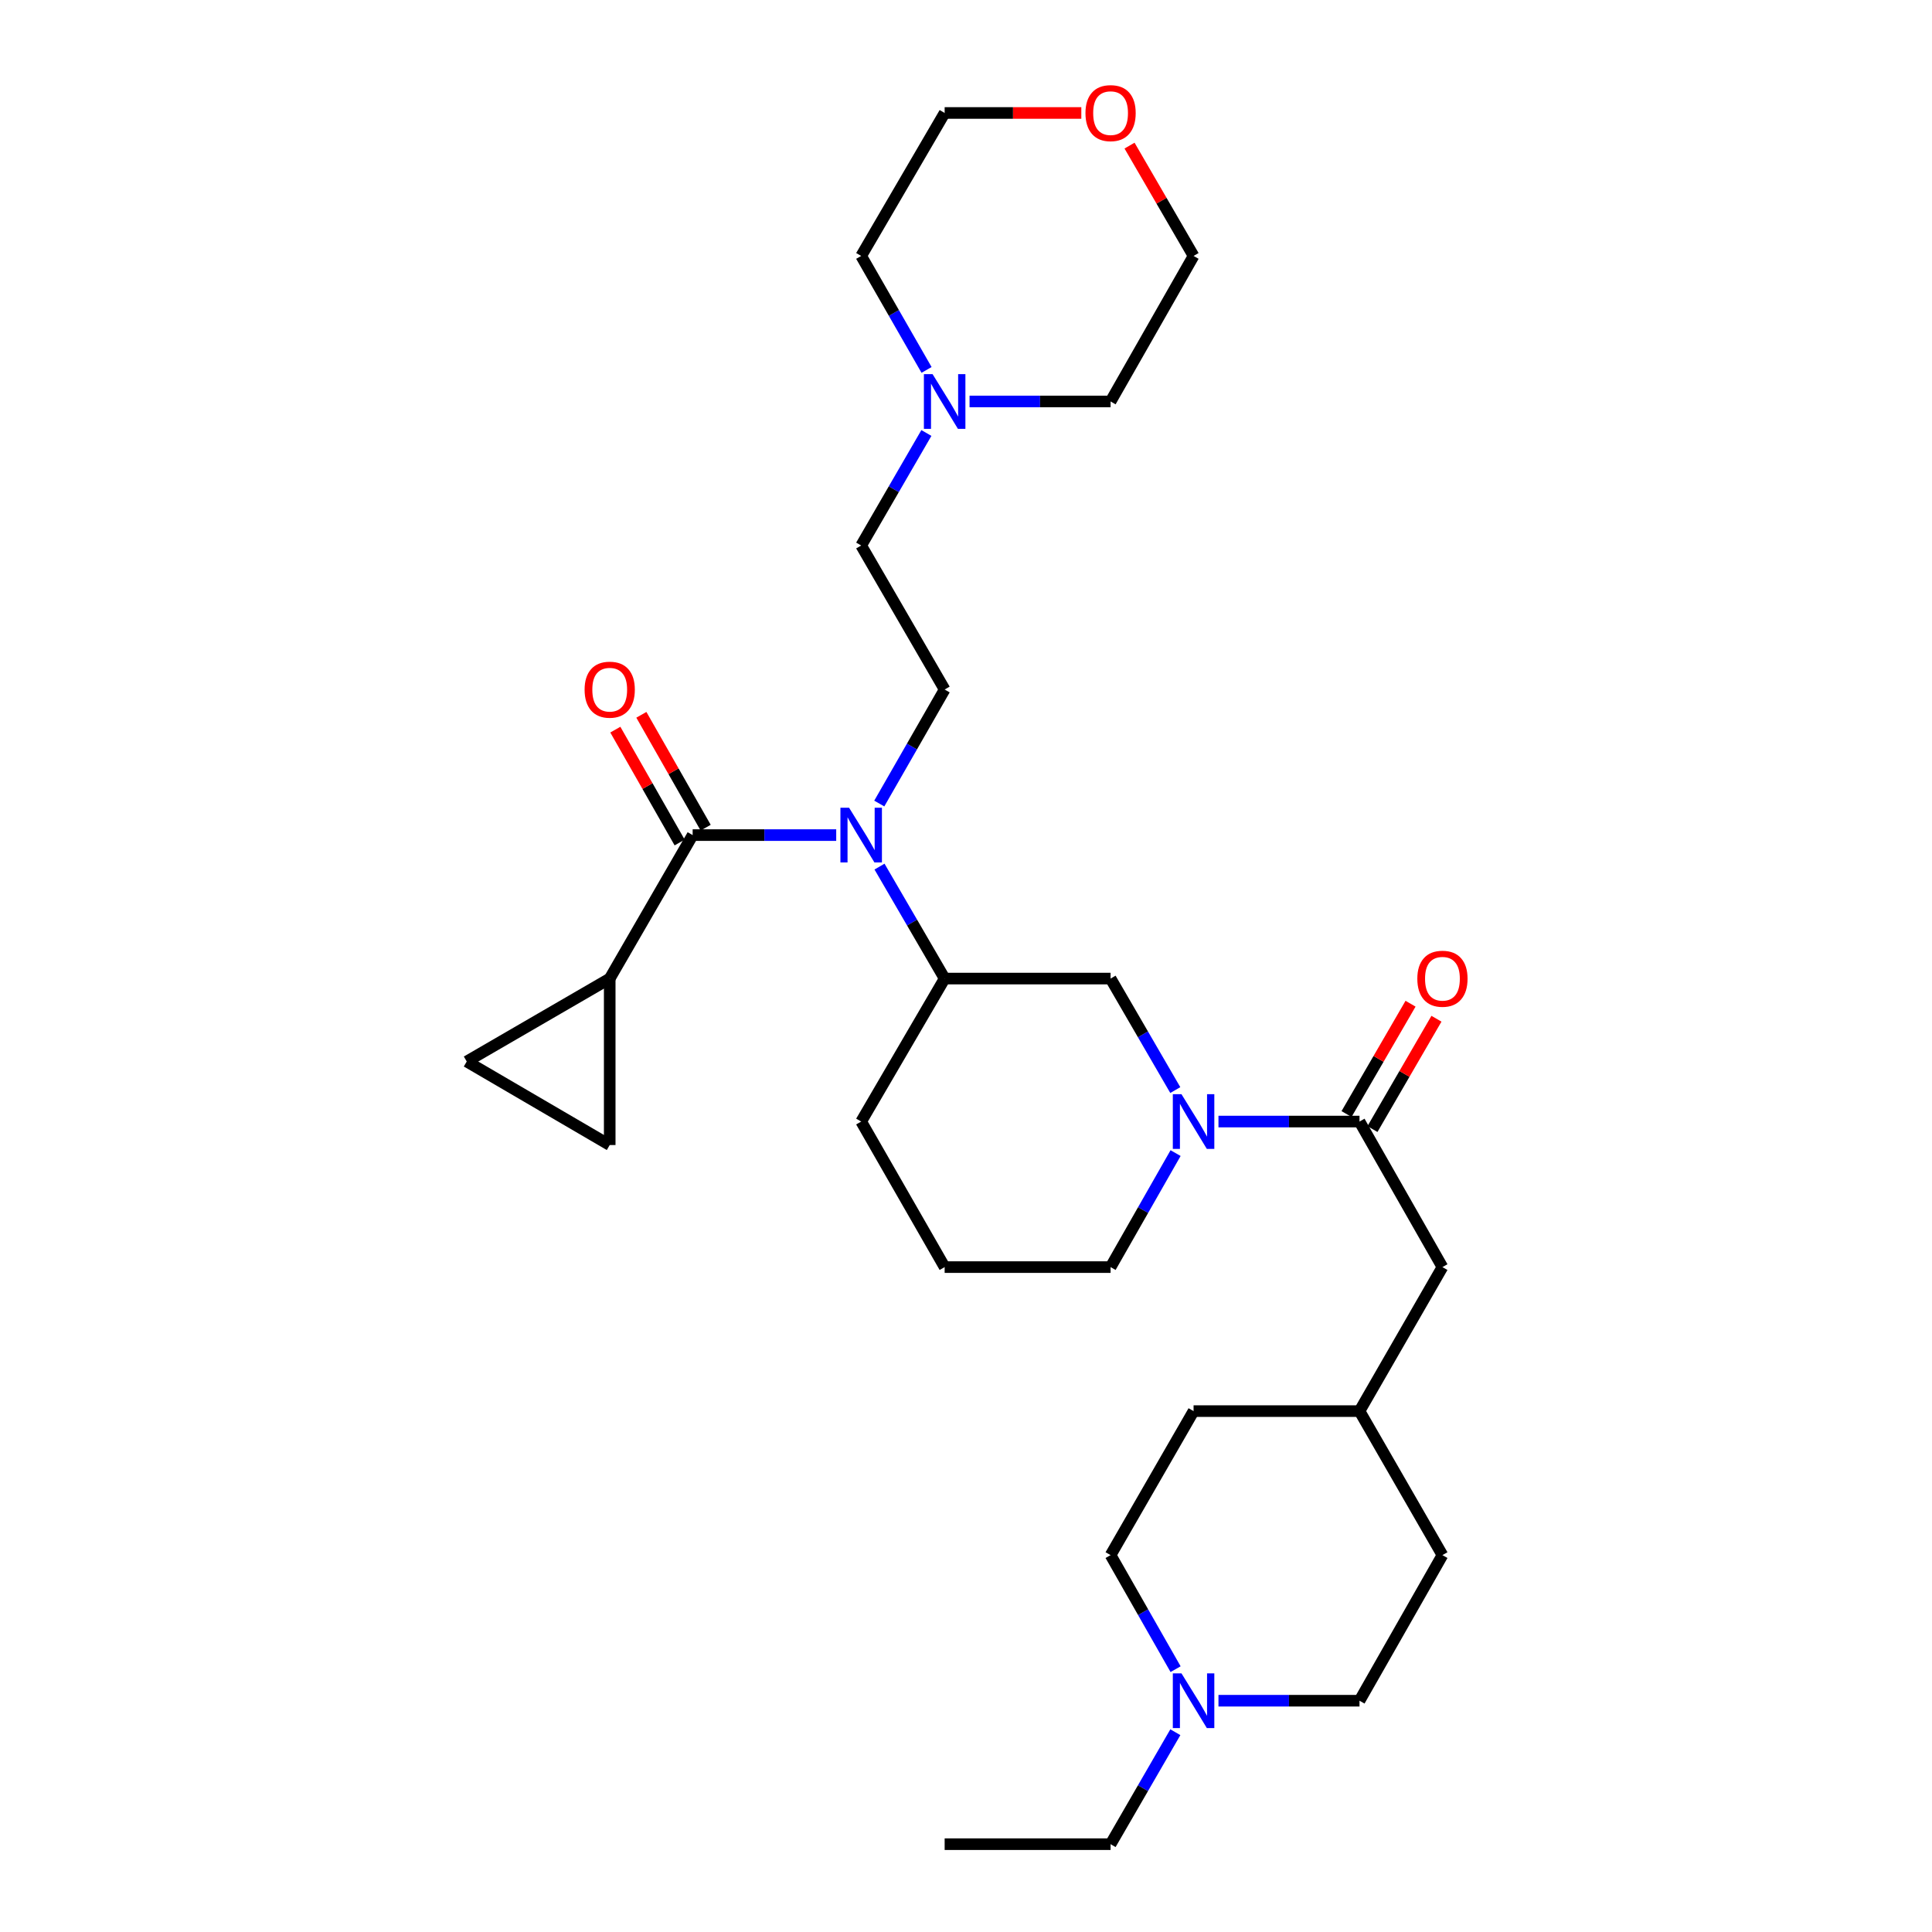 <?xml version='1.0' encoding='iso-8859-1'?>
<svg version='1.1' baseProfile='full'
              xmlns='http://www.w3.org/2000/svg'
                      xmlns:rdkit='http://www.rdkit.org/xml'
                      xmlns:xlink='http://www.w3.org/1999/xlink'
                  xml:space='preserve'
width='1000px' height='1000px' viewBox='0 0 1000 1000'>
<!-- END OF HEADER -->
<rect style='opacity:1.0;fill:#FFFFFF;stroke:none' width='1000' height='1000' x='0' y='0'> </rect>
<path class='bond-0' d='M 358.516,432.243 L 395.67,432.243' style='fill:none;fill-rule:evenodd;stroke:#000000;stroke-width:6px;stroke-linecap:butt;stroke-linejoin:miter;stroke-opacity:1' />
<path class='bond-0' d='M 395.67,432.243 L 432.824,432.243' style='fill:none;fill-rule:evenodd;stroke:#0000FF;stroke-width:6px;stroke-linecap:butt;stroke-linejoin:miter;stroke-opacity:1' />
<path class='bond-3' d='M 358.516,432.243 L 315.587,506.508' style='fill:none;fill-rule:evenodd;stroke:#000000;stroke-width:6px;stroke-linecap:butt;stroke-linejoin:miter;stroke-opacity:1' />
<path class='bond-11' d='M 365.252,428.405 L 348.609,399.194' style='fill:none;fill-rule:evenodd;stroke:#000000;stroke-width:6px;stroke-linecap:butt;stroke-linejoin:miter;stroke-opacity:1' />
<path class='bond-11' d='M 348.609,399.194 L 331.967,369.983' style='fill:none;fill-rule:evenodd;stroke:#FF0000;stroke-width:6px;stroke-linecap:butt;stroke-linejoin:miter;stroke-opacity:1' />
<path class='bond-11' d='M 351.781,436.08 L 335.138,406.869' style='fill:none;fill-rule:evenodd;stroke:#000000;stroke-width:6px;stroke-linecap:butt;stroke-linejoin:miter;stroke-opacity:1' />
<path class='bond-11' d='M 335.138,406.869 L 318.496,377.658' style='fill:none;fill-rule:evenodd;stroke:#FF0000;stroke-width:6px;stroke-linecap:butt;stroke-linejoin:miter;stroke-opacity:1' />
<path class='bond-4' d='M 455.232,448.55 L 472.091,477.529' style='fill:none;fill-rule:evenodd;stroke:#0000FF;stroke-width:6px;stroke-linecap:butt;stroke-linejoin:miter;stroke-opacity:1' />
<path class='bond-4' d='M 472.091,477.529 L 488.95,506.508' style='fill:none;fill-rule:evenodd;stroke:#000000;stroke-width:6px;stroke-linecap:butt;stroke-linejoin:miter;stroke-opacity:1' />
<path class='bond-8' d='M 455.109,415.911 L 472.029,386.402' style='fill:none;fill-rule:evenodd;stroke:#0000FF;stroke-width:6px;stroke-linecap:butt;stroke-linejoin:miter;stroke-opacity:1' />
<path class='bond-8' d='M 472.029,386.402 L 488.95,356.892' style='fill:none;fill-rule:evenodd;stroke:#000000;stroke-width:6px;stroke-linecap:butt;stroke-linejoin:miter;stroke-opacity:1' />
<path class='bond-1' d='M 608.33,564.215 L 591.582,535.362' style='fill:none;fill-rule:evenodd;stroke:#0000FF;stroke-width:6px;stroke-linecap:butt;stroke-linejoin:miter;stroke-opacity:1' />
<path class='bond-1' d='M 591.582,535.362 L 574.835,506.508' style='fill:none;fill-rule:evenodd;stroke:#000000;stroke-width:6px;stroke-linecap:butt;stroke-linejoin:miter;stroke-opacity:1' />
<path class='bond-2' d='M 630.677,580.515 L 667.176,580.515' style='fill:none;fill-rule:evenodd;stroke:#0000FF;stroke-width:6px;stroke-linecap:butt;stroke-linejoin:miter;stroke-opacity:1' />
<path class='bond-2' d='M 667.176,580.515 L 703.675,580.515' style='fill:none;fill-rule:evenodd;stroke:#000000;stroke-width:6px;stroke-linecap:butt;stroke-linejoin:miter;stroke-opacity:1' />
<path class='bond-31' d='M 608.48,596.843 L 591.657,626.345' style='fill:none;fill-rule:evenodd;stroke:#0000FF;stroke-width:6px;stroke-linecap:butt;stroke-linejoin:miter;stroke-opacity:1' />
<path class='bond-31' d='M 591.657,626.345 L 574.835,655.848' style='fill:none;fill-rule:evenodd;stroke:#000000;stroke-width:6px;stroke-linecap:butt;stroke-linejoin:miter;stroke-opacity:1' />
<path class='bond-12' d='M 703.675,580.515 L 746.604,655.848' style='fill:none;fill-rule:evenodd;stroke:#000000;stroke-width:6px;stroke-linecap:butt;stroke-linejoin:miter;stroke-opacity:1' />
<path class='bond-13' d='M 710.38,584.404 L 726.944,555.85' style='fill:none;fill-rule:evenodd;stroke:#000000;stroke-width:6px;stroke-linecap:butt;stroke-linejoin:miter;stroke-opacity:1' />
<path class='bond-13' d='M 726.944,555.85 L 743.507,527.296' style='fill:none;fill-rule:evenodd;stroke:#FF0000;stroke-width:6px;stroke-linecap:butt;stroke-linejoin:miter;stroke-opacity:1' />
<path class='bond-13' d='M 696.969,576.625 L 713.533,548.071' style='fill:none;fill-rule:evenodd;stroke:#000000;stroke-width:6px;stroke-linecap:butt;stroke-linejoin:miter;stroke-opacity:1' />
<path class='bond-13' d='M 713.533,548.071 L 730.096,519.517' style='fill:none;fill-rule:evenodd;stroke:#FF0000;stroke-width:6px;stroke-linecap:butt;stroke-linejoin:miter;stroke-opacity:1' />
<path class='bond-6' d='M 315.587,506.508 L 241.58,549.437' style='fill:none;fill-rule:evenodd;stroke:#000000;stroke-width:6px;stroke-linecap:butt;stroke-linejoin:miter;stroke-opacity:1' />
<path class='bond-7' d='M 315.587,506.508 L 315.587,592.668' style='fill:none;fill-rule:evenodd;stroke:#000000;stroke-width:6px;stroke-linecap:butt;stroke-linejoin:miter;stroke-opacity:1' />
<path class='bond-5' d='M 488.95,506.508 L 574.835,506.508' style='fill:none;fill-rule:evenodd;stroke:#000000;stroke-width:6px;stroke-linecap:butt;stroke-linejoin:miter;stroke-opacity:1' />
<path class='bond-22' d='M 488.95,506.508 L 445.745,580.515' style='fill:none;fill-rule:evenodd;stroke:#000000;stroke-width:6px;stroke-linecap:butt;stroke-linejoin:miter;stroke-opacity:1' />
<path class='bond-30' d='M 241.58,549.437 L 315.587,592.668' style='fill:none;fill-rule:evenodd;stroke:#000000;stroke-width:6px;stroke-linecap:butt;stroke-linejoin:miter;stroke-opacity:1' />
<path class='bond-14' d='M 488.95,356.892 L 445.745,282.351' style='fill:none;fill-rule:evenodd;stroke:#000000;stroke-width:6px;stroke-linecap:butt;stroke-linejoin:miter;stroke-opacity:1' />
<path class='bond-9' d='M 630.677,880.289 L 667.176,880.289' style='fill:none;fill-rule:evenodd;stroke:#0000FF;stroke-width:6px;stroke-linecap:butt;stroke-linejoin:miter;stroke-opacity:1' />
<path class='bond-9' d='M 667.176,880.289 L 703.675,880.289' style='fill:none;fill-rule:evenodd;stroke:#000000;stroke-width:6px;stroke-linecap:butt;stroke-linejoin:miter;stroke-opacity:1' />
<path class='bond-23' d='M 608.358,896.593 L 591.596,925.569' style='fill:none;fill-rule:evenodd;stroke:#0000FF;stroke-width:6px;stroke-linecap:butt;stroke-linejoin:miter;stroke-opacity:1' />
<path class='bond-23' d='M 591.596,925.569 L 574.835,954.545' style='fill:none;fill-rule:evenodd;stroke:#000000;stroke-width:6px;stroke-linecap:butt;stroke-linejoin:miter;stroke-opacity:1' />
<path class='bond-33' d='M 608.483,863.96 L 591.659,834.445' style='fill:none;fill-rule:evenodd;stroke:#0000FF;stroke-width:6px;stroke-linecap:butt;stroke-linejoin:miter;stroke-opacity:1' />
<path class='bond-33' d='M 591.659,834.445 L 574.835,804.93' style='fill:none;fill-rule:evenodd;stroke:#000000;stroke-width:6px;stroke-linecap:butt;stroke-linejoin:miter;stroke-opacity:1' />
<path class='bond-10' d='M 479.495,224.116 L 462.62,253.233' style='fill:none;fill-rule:evenodd;stroke:#0000FF;stroke-width:6px;stroke-linecap:butt;stroke-linejoin:miter;stroke-opacity:1' />
<path class='bond-10' d='M 462.62,253.233 L 445.745,282.351' style='fill:none;fill-rule:evenodd;stroke:#000000;stroke-width:6px;stroke-linecap:butt;stroke-linejoin:miter;stroke-opacity:1' />
<path class='bond-24' d='M 479.583,191.471 L 462.664,161.974' style='fill:none;fill-rule:evenodd;stroke:#0000FF;stroke-width:6px;stroke-linecap:butt;stroke-linejoin:miter;stroke-opacity:1' />
<path class='bond-24' d='M 462.664,161.974 L 445.745,132.477' style='fill:none;fill-rule:evenodd;stroke:#000000;stroke-width:6px;stroke-linecap:butt;stroke-linejoin:miter;stroke-opacity:1' />
<path class='bond-25' d='M 501.837,207.802 L 538.336,207.802' style='fill:none;fill-rule:evenodd;stroke:#0000FF;stroke-width:6px;stroke-linecap:butt;stroke-linejoin:miter;stroke-opacity:1' />
<path class='bond-25' d='M 538.336,207.802 L 574.835,207.802' style='fill:none;fill-rule:evenodd;stroke:#000000;stroke-width:6px;stroke-linecap:butt;stroke-linejoin:miter;stroke-opacity:1' />
<path class='bond-19' d='M 746.604,655.848 L 703.675,730.389' style='fill:none;fill-rule:evenodd;stroke:#000000;stroke-width:6px;stroke-linecap:butt;stroke-linejoin:miter;stroke-opacity:1' />
<path class='bond-15' d='M 584.643,75.369 L 601.217,103.923' style='fill:none;fill-rule:evenodd;stroke:#FF0000;stroke-width:6px;stroke-linecap:butt;stroke-linejoin:miter;stroke-opacity:1' />
<path class='bond-15' d='M 601.217,103.923 L 617.79,132.477' style='fill:none;fill-rule:evenodd;stroke:#000000;stroke-width:6px;stroke-linecap:butt;stroke-linejoin:miter;stroke-opacity:1' />
<path class='bond-32' d='M 559.688,58.47 L 524.319,58.47' style='fill:none;fill-rule:evenodd;stroke:#FF0000;stroke-width:6px;stroke-linecap:butt;stroke-linejoin:miter;stroke-opacity:1' />
<path class='bond-32' d='M 524.319,58.47 L 488.95,58.47' style='fill:none;fill-rule:evenodd;stroke:#000000;stroke-width:6px;stroke-linecap:butt;stroke-linejoin:miter;stroke-opacity:1' />
<path class='bond-16' d='M 574.835,804.93 L 617.79,730.389' style='fill:none;fill-rule:evenodd;stroke:#000000;stroke-width:6px;stroke-linecap:butt;stroke-linejoin:miter;stroke-opacity:1' />
<path class='bond-17' d='M 703.675,880.289 L 746.604,804.93' style='fill:none;fill-rule:evenodd;stroke:#000000;stroke-width:6px;stroke-linecap:butt;stroke-linejoin:miter;stroke-opacity:1' />
<path class='bond-18' d='M 574.835,655.848 L 488.95,655.848' style='fill:none;fill-rule:evenodd;stroke:#000000;stroke-width:6px;stroke-linecap:butt;stroke-linejoin:miter;stroke-opacity:1' />
<path class='bond-20' d='M 703.675,730.389 L 617.79,730.389' style='fill:none;fill-rule:evenodd;stroke:#000000;stroke-width:6px;stroke-linecap:butt;stroke-linejoin:miter;stroke-opacity:1' />
<path class='bond-21' d='M 703.675,730.389 L 746.604,804.93' style='fill:none;fill-rule:evenodd;stroke:#000000;stroke-width:6px;stroke-linecap:butt;stroke-linejoin:miter;stroke-opacity:1' />
<path class='bond-26' d='M 445.745,580.515 L 488.95,655.848' style='fill:none;fill-rule:evenodd;stroke:#000000;stroke-width:6px;stroke-linecap:butt;stroke-linejoin:miter;stroke-opacity:1' />
<path class='bond-29' d='M 574.835,954.545 L 488.95,954.545' style='fill:none;fill-rule:evenodd;stroke:#000000;stroke-width:6px;stroke-linecap:butt;stroke-linejoin:miter;stroke-opacity:1' />
<path class='bond-28' d='M 445.745,132.477 L 488.95,58.47' style='fill:none;fill-rule:evenodd;stroke:#000000;stroke-width:6px;stroke-linecap:butt;stroke-linejoin:miter;stroke-opacity:1' />
<path class='bond-27' d='M 574.835,207.802 L 617.79,132.477' style='fill:none;fill-rule:evenodd;stroke:#000000;stroke-width:6px;stroke-linecap:butt;stroke-linejoin:miter;stroke-opacity:1' />
<path  class='atom-1' d='M 439.485 418.083
L 448.765 433.083
Q 449.685 434.563, 451.165 437.243
Q 452.645 439.923, 452.725 440.083
L 452.725 418.083
L 456.485 418.083
L 456.485 446.403
L 452.605 446.403
L 442.645 430.003
Q 441.485 428.083, 440.245 425.883
Q 439.045 423.683, 438.685 423.003
L 438.685 446.403
L 435.005 446.403
L 435.005 418.083
L 439.485 418.083
' fill='#0000FF'/>
<path  class='atom-2' d='M 611.53 566.355
L 620.81 581.355
Q 621.73 582.835, 623.21 585.515
Q 624.69 588.195, 624.77 588.355
L 624.77 566.355
L 628.53 566.355
L 628.53 594.675
L 624.65 594.675
L 614.69 578.275
Q 613.53 576.355, 612.29 574.155
Q 611.09 571.955, 610.73 571.275
L 610.73 594.675
L 607.05 594.675
L 607.05 566.355
L 611.53 566.355
' fill='#0000FF'/>
<path  class='atom-10' d='M 611.53 866.129
L 620.81 881.129
Q 621.73 882.609, 623.21 885.289
Q 624.69 887.969, 624.77 888.129
L 624.77 866.129
L 628.53 866.129
L 628.53 894.449
L 624.65 894.449
L 614.69 878.049
Q 613.53 876.129, 612.29 873.929
Q 611.09 871.729, 610.73 871.049
L 610.73 894.449
L 607.05 894.449
L 607.05 866.129
L 611.53 866.129
' fill='#0000FF'/>
<path  class='atom-11' d='M 482.69 193.642
L 491.97 208.642
Q 492.89 210.122, 494.37 212.802
Q 495.85 215.482, 495.93 215.642
L 495.93 193.642
L 499.69 193.642
L 499.69 221.962
L 495.81 221.962
L 485.85 205.562
Q 484.69 203.642, 483.45 201.442
Q 482.25 199.242, 481.89 198.562
L 481.89 221.962
L 478.21 221.962
L 478.21 193.642
L 482.69 193.642
' fill='#0000FF'/>
<path  class='atom-12' d='M 302.587 356.972
Q 302.587 350.172, 305.947 346.372
Q 309.307 342.572, 315.587 342.572
Q 321.867 342.572, 325.227 346.372
Q 328.587 350.172, 328.587 356.972
Q 328.587 363.852, 325.187 367.772
Q 321.787 371.652, 315.587 371.652
Q 309.347 371.652, 305.947 367.772
Q 302.587 363.892, 302.587 356.972
M 315.587 368.452
Q 319.907 368.452, 322.227 365.572
Q 324.587 362.652, 324.587 356.972
Q 324.587 351.412, 322.227 348.612
Q 319.907 345.772, 315.587 345.772
Q 311.267 345.772, 308.907 348.572
Q 306.587 351.372, 306.587 356.972
Q 306.587 362.692, 308.907 365.572
Q 311.267 368.452, 315.587 368.452
' fill='#FF0000'/>
<path  class='atom-14' d='M 733.604 506.588
Q 733.604 499.788, 736.964 495.988
Q 740.324 492.188, 746.604 492.188
Q 752.884 492.188, 756.244 495.988
Q 759.604 499.788, 759.604 506.588
Q 759.604 513.468, 756.204 517.388
Q 752.804 521.268, 746.604 521.268
Q 740.364 521.268, 736.964 517.388
Q 733.604 513.508, 733.604 506.588
M 746.604 518.068
Q 750.924 518.068, 753.244 515.188
Q 755.604 512.268, 755.604 506.588
Q 755.604 501.028, 753.244 498.228
Q 750.924 495.388, 746.604 495.388
Q 742.284 495.388, 739.924 498.188
Q 737.604 500.988, 737.604 506.588
Q 737.604 512.308, 739.924 515.188
Q 742.284 518.068, 746.604 518.068
' fill='#FF0000'/>
<path  class='atom-16' d='M 561.835 58.55
Q 561.835 51.75, 565.195 47.95
Q 568.555 44.15, 574.835 44.15
Q 581.115 44.15, 584.475 47.95
Q 587.835 51.75, 587.835 58.55
Q 587.835 65.43, 584.435 69.35
Q 581.035 73.23, 574.835 73.23
Q 568.595 73.23, 565.195 69.35
Q 561.835 65.47, 561.835 58.55
M 574.835 70.03
Q 579.155 70.03, 581.475 67.15
Q 583.835 64.23, 583.835 58.55
Q 583.835 52.99, 581.475 50.19
Q 579.155 47.35, 574.835 47.35
Q 570.515 47.35, 568.155 50.15
Q 565.835 52.95, 565.835 58.55
Q 565.835 64.27, 568.155 67.15
Q 570.515 70.03, 574.835 70.03
' fill='#FF0000'/>
</svg>
